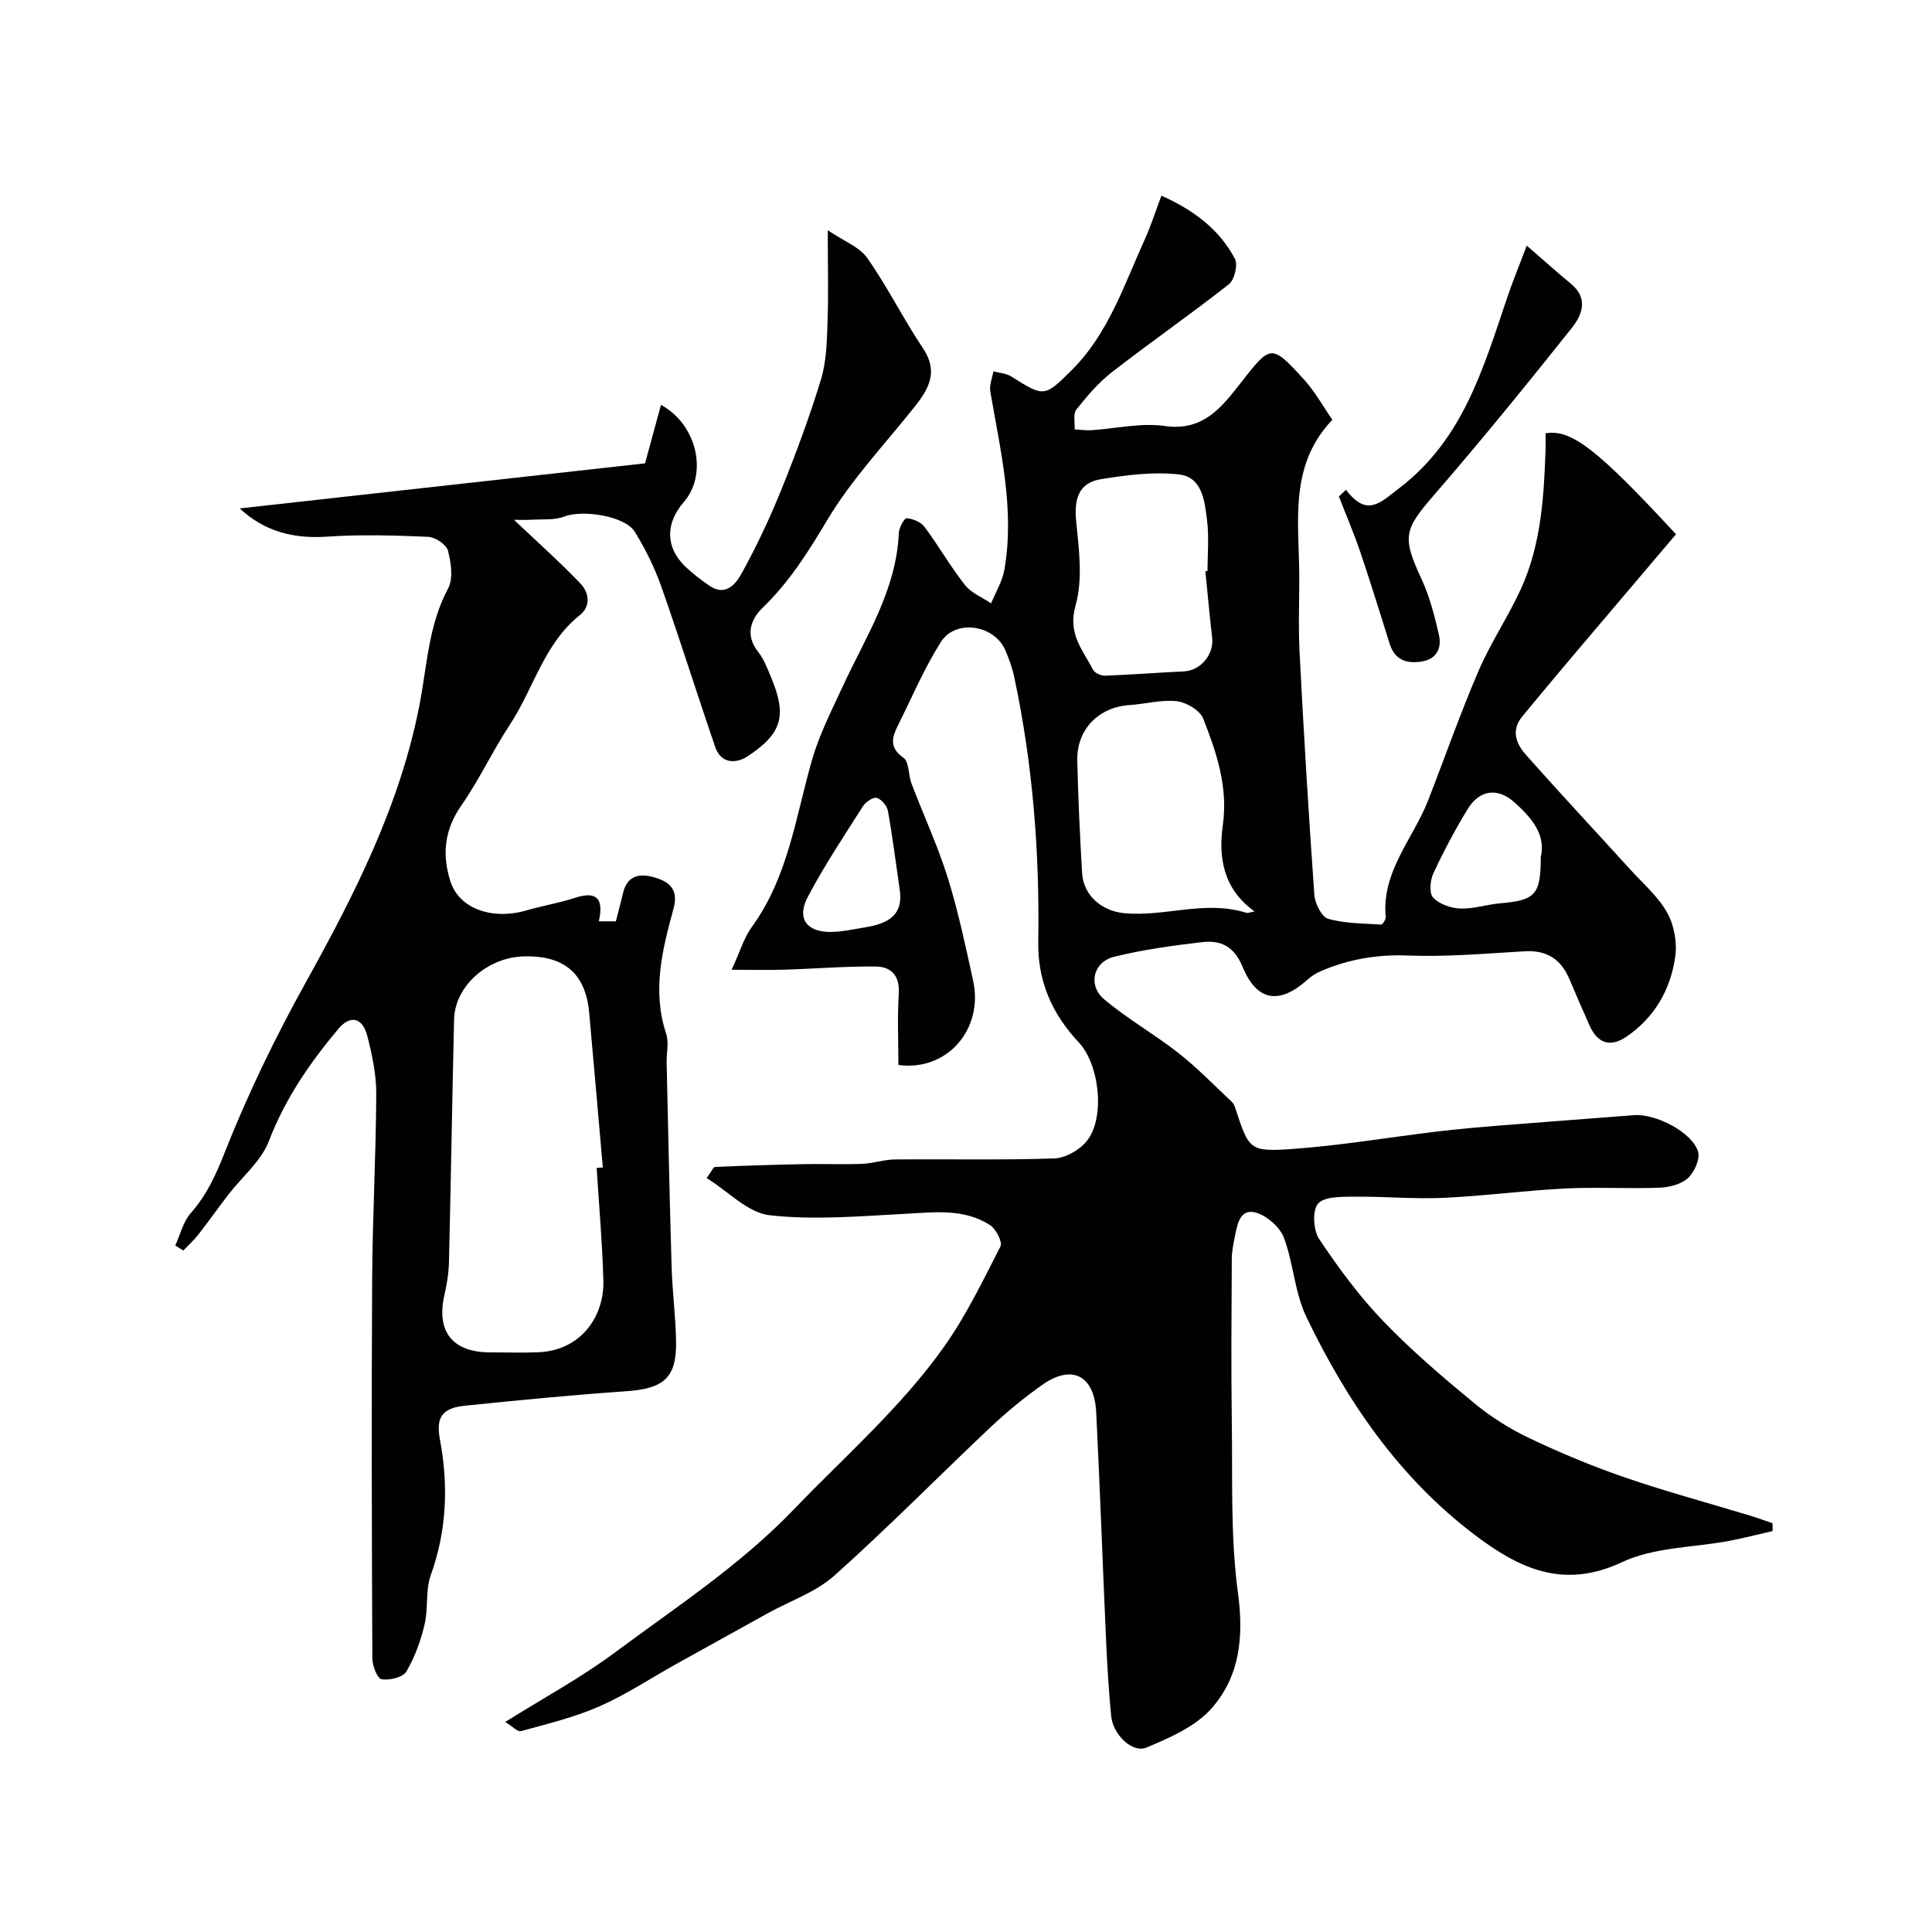 <svg enable-background="new 0 0 400 400" viewBox="0 0 400 400" xmlns="http://www.w3.org/2000/svg"><g fill="#010103"><path d="m367 316.99c-2.94.67-5.86 1.43-8.81 2-7.5 1.42-15.69 1.3-22.37 4.44-12.14 5.71-21.33 1.29-30.47-5.63-15.7-11.88-26.5-27.7-34.89-45.17-2.41-5.02-2.66-11.03-4.62-16.32-.79-2.13-3.22-4.33-5.41-5.12-3.53-1.28-4.19 1.93-4.71 4.56-.31 1.59-.68 3.21-.69 4.82-.06 11.17-.16 22.33 0 33.5.18 11.94-.31 24 1.28 35.76 1.23 9.14.36 17.29-5.51 23.91-3.33 3.75-8.63 6.06-13.44 8.07-2.93 1.23-6.93-2.71-7.3-6.48-.49-5.08-.81-10.18-1.04-15.29-.72-15.87-1.27-31.74-2.06-47.6-.39-7.73-5.04-10.07-11.23-5.68-3.73 2.65-7.31 5.58-10.64 8.72-10.81 10.2-21.25 20.82-32.33 30.72-3.86 3.45-9.18 5.25-13.83 7.82-6.34 3.51-12.68 7.02-19.02 10.55-5.27 2.94-10.34 6.32-15.84 8.73-5.15 2.26-10.73 3.6-16.18 5.11-.71.2-1.8-.99-3.3-1.89 7.97-4.99 15.73-9.19 22.74-14.4 12.62-9.39 25.81-17.96 36.9-29.49 10.62-11.05 22.25-21.18 31.16-33.71 4.61-6.48 8.12-13.77 11.75-20.88.46-.91-.95-3.62-2.18-4.41-5.46-3.5-11.6-2.63-17.72-2.31-9.3.48-18.73 1.32-27.91.28-4.49-.51-8.53-4.91-13.03-7.7 1.02-1.36 1.37-2.29 1.77-2.3 6.14-.27 12.27-.46 18.41-.58 4.02-.08 8.04.1 12.05-.06 2.27-.09 4.51-.89 6.77-.91 11-.1 22 .16 32.99-.21 2.31-.08 5.22-1.74 6.71-3.59 3.89-4.83 2.62-15.89-1.65-20.43-5.46-5.81-8.52-12.58-8.39-20.75.3-18.49-1.11-36.84-4.99-54.95-.4-1.89-1.07-3.74-1.84-5.52-2.27-5.25-10.3-6.49-13.34-1.67-3.43 5.42-5.97 11.41-8.84 17.18-1.22 2.45-1.97 4.62 1.09 6.77 1.22.85 1 3.6 1.69 5.39 2.47 6.49 5.42 12.83 7.49 19.45 2.18 6.97 3.68 14.16 5.25 21.3 2.21 10.07-5.38 18.84-15.47 17.47 0-4.89-.23-9.87.08-14.82.23-3.69-1.6-5.52-4.73-5.56-6.3-.07-12.6.46-18.9.65-3.24.1-6.48.02-10.97.02 1.69-3.65 2.52-6.6 4.22-8.93 7.5-10.34 9.03-22.71 12.41-34.49 1.5-5.24 4.04-10.2 6.34-15.18 4.75-10.29 11.14-19.96 11.64-31.83.05-1.1 1.15-3.1 1.63-3.06 1.29.11 2.94.78 3.69 1.79 2.92 3.92 5.35 8.2 8.37 12.04 1.31 1.66 3.58 2.56 5.42 3.8.94-2.31 2.32-4.54 2.74-6.94 2.2-12.53-.83-24.7-2.91-36.93-.22-1.32.4-2.78.64-4.17 1.25.34 2.68.41 3.73 1.08 6.75 4.26 6.85 4.27 12.41-1.25 7.65-7.58 10.89-17.64 15.18-27.09 1.27-2.79 2.2-5.73 3.47-9.11 6.68 2.99 11.97 6.95 15.21 13.06.66 1.25-.08 4.36-1.23 5.27-7.93 6.24-16.23 12-24.2 18.19-2.8 2.17-5.18 4.97-7.39 7.76-.71.9-.28 2.71-.36 4.11 1.15.06 2.3.24 3.44.17 5.1-.32 10.32-1.59 15.27-.87 7.82 1.13 11.7-3.85 15.48-8.67 6.42-8.19 6.42-8.49 13.3-.95 2.28 2.5 3.95 5.56 5.87 8.33-8.39 8.8-7.15 19.41-6.89 29.84.15 6.02-.21 12.05.09 18.06.86 16.82 1.88 33.64 3.07 50.45.13 1.78 1.5 4.57 2.85 4.96 3.49 1 7.29.96 10.98 1.2.3.02.99-1.06.94-1.58-.85-9.45 5.69-16.18 8.8-24.16 3.48-8.92 6.64-17.98 10.42-26.77 2.51-5.84 6.13-11.19 8.78-16.98 4.16-9.11 4.76-18.95 5.1-28.79.04-1.15.01-2.31.01-3.43 5.35-.91 10.78 3.38 27 20.9-7.31 8.61-14.53 17.11-21.73 25.62-3.39 4.01-6.75 8.05-10.1 12.1-2.41 2.91-1.24 5.7.79 7.99 7.08 7.97 14.35 15.76 21.52 23.65 2.66 2.93 5.8 5.61 7.69 8.99 1.45 2.58 2.09 6.17 1.67 9.12-.96 6.76-4.24 12.53-10.03 16.51-3.47 2.39-6.11 1.4-7.77-2.39-1.37-3.13-2.76-6.26-4.08-9.42-1.73-4.13-4.66-6.1-9.26-5.83-8.09.47-16.22 1.2-24.29.88-6.32-.25-12.13.77-17.82 3.18-1.02.43-2.03 1.04-2.84 1.78-5.8 5.23-10.5 4.62-13.49-2.62-1.76-4.28-4.53-5.55-8.36-5.11-6.12.71-12.27 1.56-18.24 3.03-4.33 1.07-5.49 5.91-2.06 8.8 4.85 4.08 10.45 7.25 15.44 11.17 3.89 3.06 7.36 6.67 10.99 10.06.34.32.56.81.71 1.27 2.86 8.68 2.89 9.13 11.98 8.48 9.95-.71 19.83-2.41 29.75-3.59 4.41-.53 8.83-.92 13.25-1.27 9.19-.74 18.39-1.4 27.58-2.13 4.47-.35 12.09 3.55 13.27 7.58.45 1.55-.79 4.26-2.13 5.48-1.41 1.28-3.86 1.89-5.88 1.96-6.52.24-13.07-.16-19.58.17-8.38.42-16.72 1.55-25.09 1.93-6.16.28-12.35-.31-18.52-.24-2.59.03-6.13-.08-7.48 1.44-1.22 1.38-1 5.5.22 7.32 3.98 5.96 8.3 11.82 13.25 16.98 5.85 6.1 12.33 11.62 18.86 17.01 3.46 2.86 7.39 5.33 11.45 7.26 6.42 3.05 13.03 5.81 19.75 8.12 8.58 2.95 17.37 5.31 26.06 7.95 1.51.46 3 1.02 4.5 1.53 0 .55.01 1.08.02 1.62zm-107.26-128.29c-6.54-4.66-7.49-11.26-6.57-17.82 1.12-7.99-1.3-15.06-4.05-22.09-.67-1.71-3.47-3.37-5.46-3.61-3.17-.37-6.48.58-9.75.79-6.44.42-11.02 5.03-10.87 11.5.17 7.75.55 15.49.99 23.23.27 4.77 4.15 7.94 8.76 8.37 8.39.78 16.74-2.74 25.12-.12.53.17 1.22-.15 1.83-.25zm-10.18-70.44c.15-.01.29-.03.44-.04 0-3.5.34-7.04-.09-10.49-.49-3.96-.98-8.98-5.86-9.51-5.31-.57-10.88.12-16.2 1.01-4.51.75-5.5 4.07-5.04 8.71.58 5.78 1.41 12.02-.13 17.41-1.68 5.87 1.5 9.2 3.63 13.33.35.67 1.66 1.24 2.5 1.21 5.42-.2 10.84-.63 16.26-.88 3.51-.16 6.31-3.5 5.89-7.03-.54-4.56-.94-9.14-1.4-13.72zm69.44 59.21c1.1-4.74-1.95-8.22-5.46-11.36-3.48-3.11-7.24-2.61-9.7 1.44-2.6 4.29-4.98 8.74-7.09 13.29-.67 1.44-.88 4.12-.03 5.01 1.29 1.35 3.67 2.18 5.63 2.25 2.73.1 5.48-.84 8.24-1.08 7.26-.61 8.41-1.77 8.41-9.55zm-132.77 6.42c-.77-5.34-1.44-10.7-2.4-16.01-.19-1.05-1.34-2.41-2.31-2.68-.75-.21-2.28.82-2.84 1.7-3.94 6.19-8.02 12.32-11.44 18.8-2.32 4.4-.29 7.24 4.64 7.25 2.43 0 4.86-.57 7.28-.96 4.54-.75 8.06-2.41 7.07-8.1z"/><path d="m36.29 257.87c1.04-2.27 1.63-4.93 3.21-6.72 3.32-3.74 5.17-7.87 7.03-12.56 4.77-12.08 10.49-23.87 16.8-35.24 10.14-18.26 19.53-36.76 23.53-57.45 1.57-8.12 1.84-16.45 5.91-24.05 1.11-2.07.62-5.36-.03-7.85-.34-1.27-2.64-2.8-4.11-2.86-6.99-.3-14.02-.5-20.98-.03s-12.94-1.11-18.02-5.85c27.84-3.09 55.74-6.2 83.92-9.33 1.09-4.01 2.18-7.98 3.3-12.11 7.58 4.15 9.71 14.4 4.72 20.13-3.82 4.39-3.8 9.32.22 13.25 1.52 1.48 3.24 2.77 4.98 4 3.43 2.42 5.57-.27 6.82-2.55 3.04-5.54 5.76-11.29 8.13-17.15 3.04-7.53 5.89-15.17 8.25-22.93 1.14-3.73 1.22-7.85 1.36-11.8.21-5.8.05-11.61.05-19.1 3.3 2.24 6.54 3.43 8.18 5.76 4.21 5.98 7.47 12.62 11.55 18.7 3.16 4.72 1.28 8.25-1.61 11.91-6.2 7.83-13.2 15.19-18.27 23.7-3.91 6.56-7.81 12.75-13.31 18.06-2.46 2.37-3.72 5.64-.98 9.12 1.19 1.51 1.91 3.42 2.67 5.23 3.34 7.97 2.41 11.66-4.84 16.44-2.32 1.53-5.48 1.6-6.68-1.9-3.79-11.04-7.28-22.19-11.16-33.2-1.39-3.95-3.29-7.8-5.49-11.37-2.05-3.33-10.86-4.64-14.65-3.17-2 .78-4.41.52-6.64.65-1.48.08-2.97.02-3.74.02 4.61 4.37 9.39 8.63 13.8 13.23 1.73 1.81 2.17 4.66-.14 6.49-7.45 5.92-9.56 15.17-14.48 22.65-3.58 5.44-6.35 11.43-10.07 16.76-3.52 5.05-4.04 10.18-2.26 15.74 1.8 5.64 8.64 8.09 15.85 5.97 3.27-.96 6.67-1.5 9.9-2.56 4.62-1.52 6.02.22 4.97 4.85h3.53c.49-1.95 1.01-3.81 1.44-5.7.78-3.46 2.98-4.32 6.18-3.49 3.45.89 5.42 2.54 4.31 6.59-2.32 8.48-4.46 16.99-1.52 25.86.6 1.8.06 3.97.1 5.97.32 14.1.61 28.2 1.03 42.29.15 5.11.82 10.2.92 15.3.16 7.67-2.48 9.93-10.32 10.47-11.13.77-22.24 1.85-33.34 2.99-4.83.49-6.07 2.43-5.23 6.98 1.78 9.53 1.44 18.85-1.9 28.12-1.13 3.14-.48 6.87-1.27 10.18-.81 3.39-2.02 6.81-3.79 9.78-.72 1.2-3.5 1.86-5.13 1.57-.89-.16-1.9-2.8-1.9-4.33-.12-26.16-.19-52.32-.04-78.48.07-12.79.79-25.58.85-38.37.02-4.01-.86-8.11-1.86-12.02-.99-3.85-3.56-4.35-6.01-1.42-5.9 7.04-11.01 14.46-14.36 23.21-1.59 4.15-5.55 7.39-8.39 11.08-2.09 2.72-4.07 5.53-6.18 8.23-.94 1.2-2.09 2.23-3.14 3.34-.57-.33-1.12-.68-1.67-1.03zm87.24-16.06c.43-.03.85-.07 1.28-.1-.94-10.67-1.86-21.33-2.82-32-.73-8.08-5.07-11.86-13.36-11.71-7.68.14-14.46 6.12-14.62 13.09-.39 16.76-.66 33.52-1.06 50.28-.05 2.26-.44 4.55-.94 6.76-1.72 7.54 1.67 11.86 9.44 11.86 3.33 0 6.67.12 9.99-.02 8.93-.37 13.71-7.5 13.48-14.92-.22-7.75-.9-15.49-1.39-23.24z"/><path d="m278.68 101.41c4.38 5.78 7.11 2.63 11.06-.38 13.16-10.04 17.36-24.81 22.28-39.32 1.23-3.63 2.69-7.18 4.08-10.86 3.39 2.94 6.25 5.51 9.21 7.96 3.62 3 2.21 6.45.14 9.06-9.28 11.65-18.67 23.22-28.43 34.48-6.37 7.35-6.78 8.76-2.7 17.56 1.68 3.62 2.69 7.6 3.59 11.5.62 2.68-.39 5.02-3.5 5.54-3.07.52-5.61-.25-6.67-3.6-2.02-6.34-3.95-12.71-6.09-19.01-1.32-3.91-2.96-7.71-4.45-11.56.5-.46.99-.91 1.48-1.37z"/></g></svg>